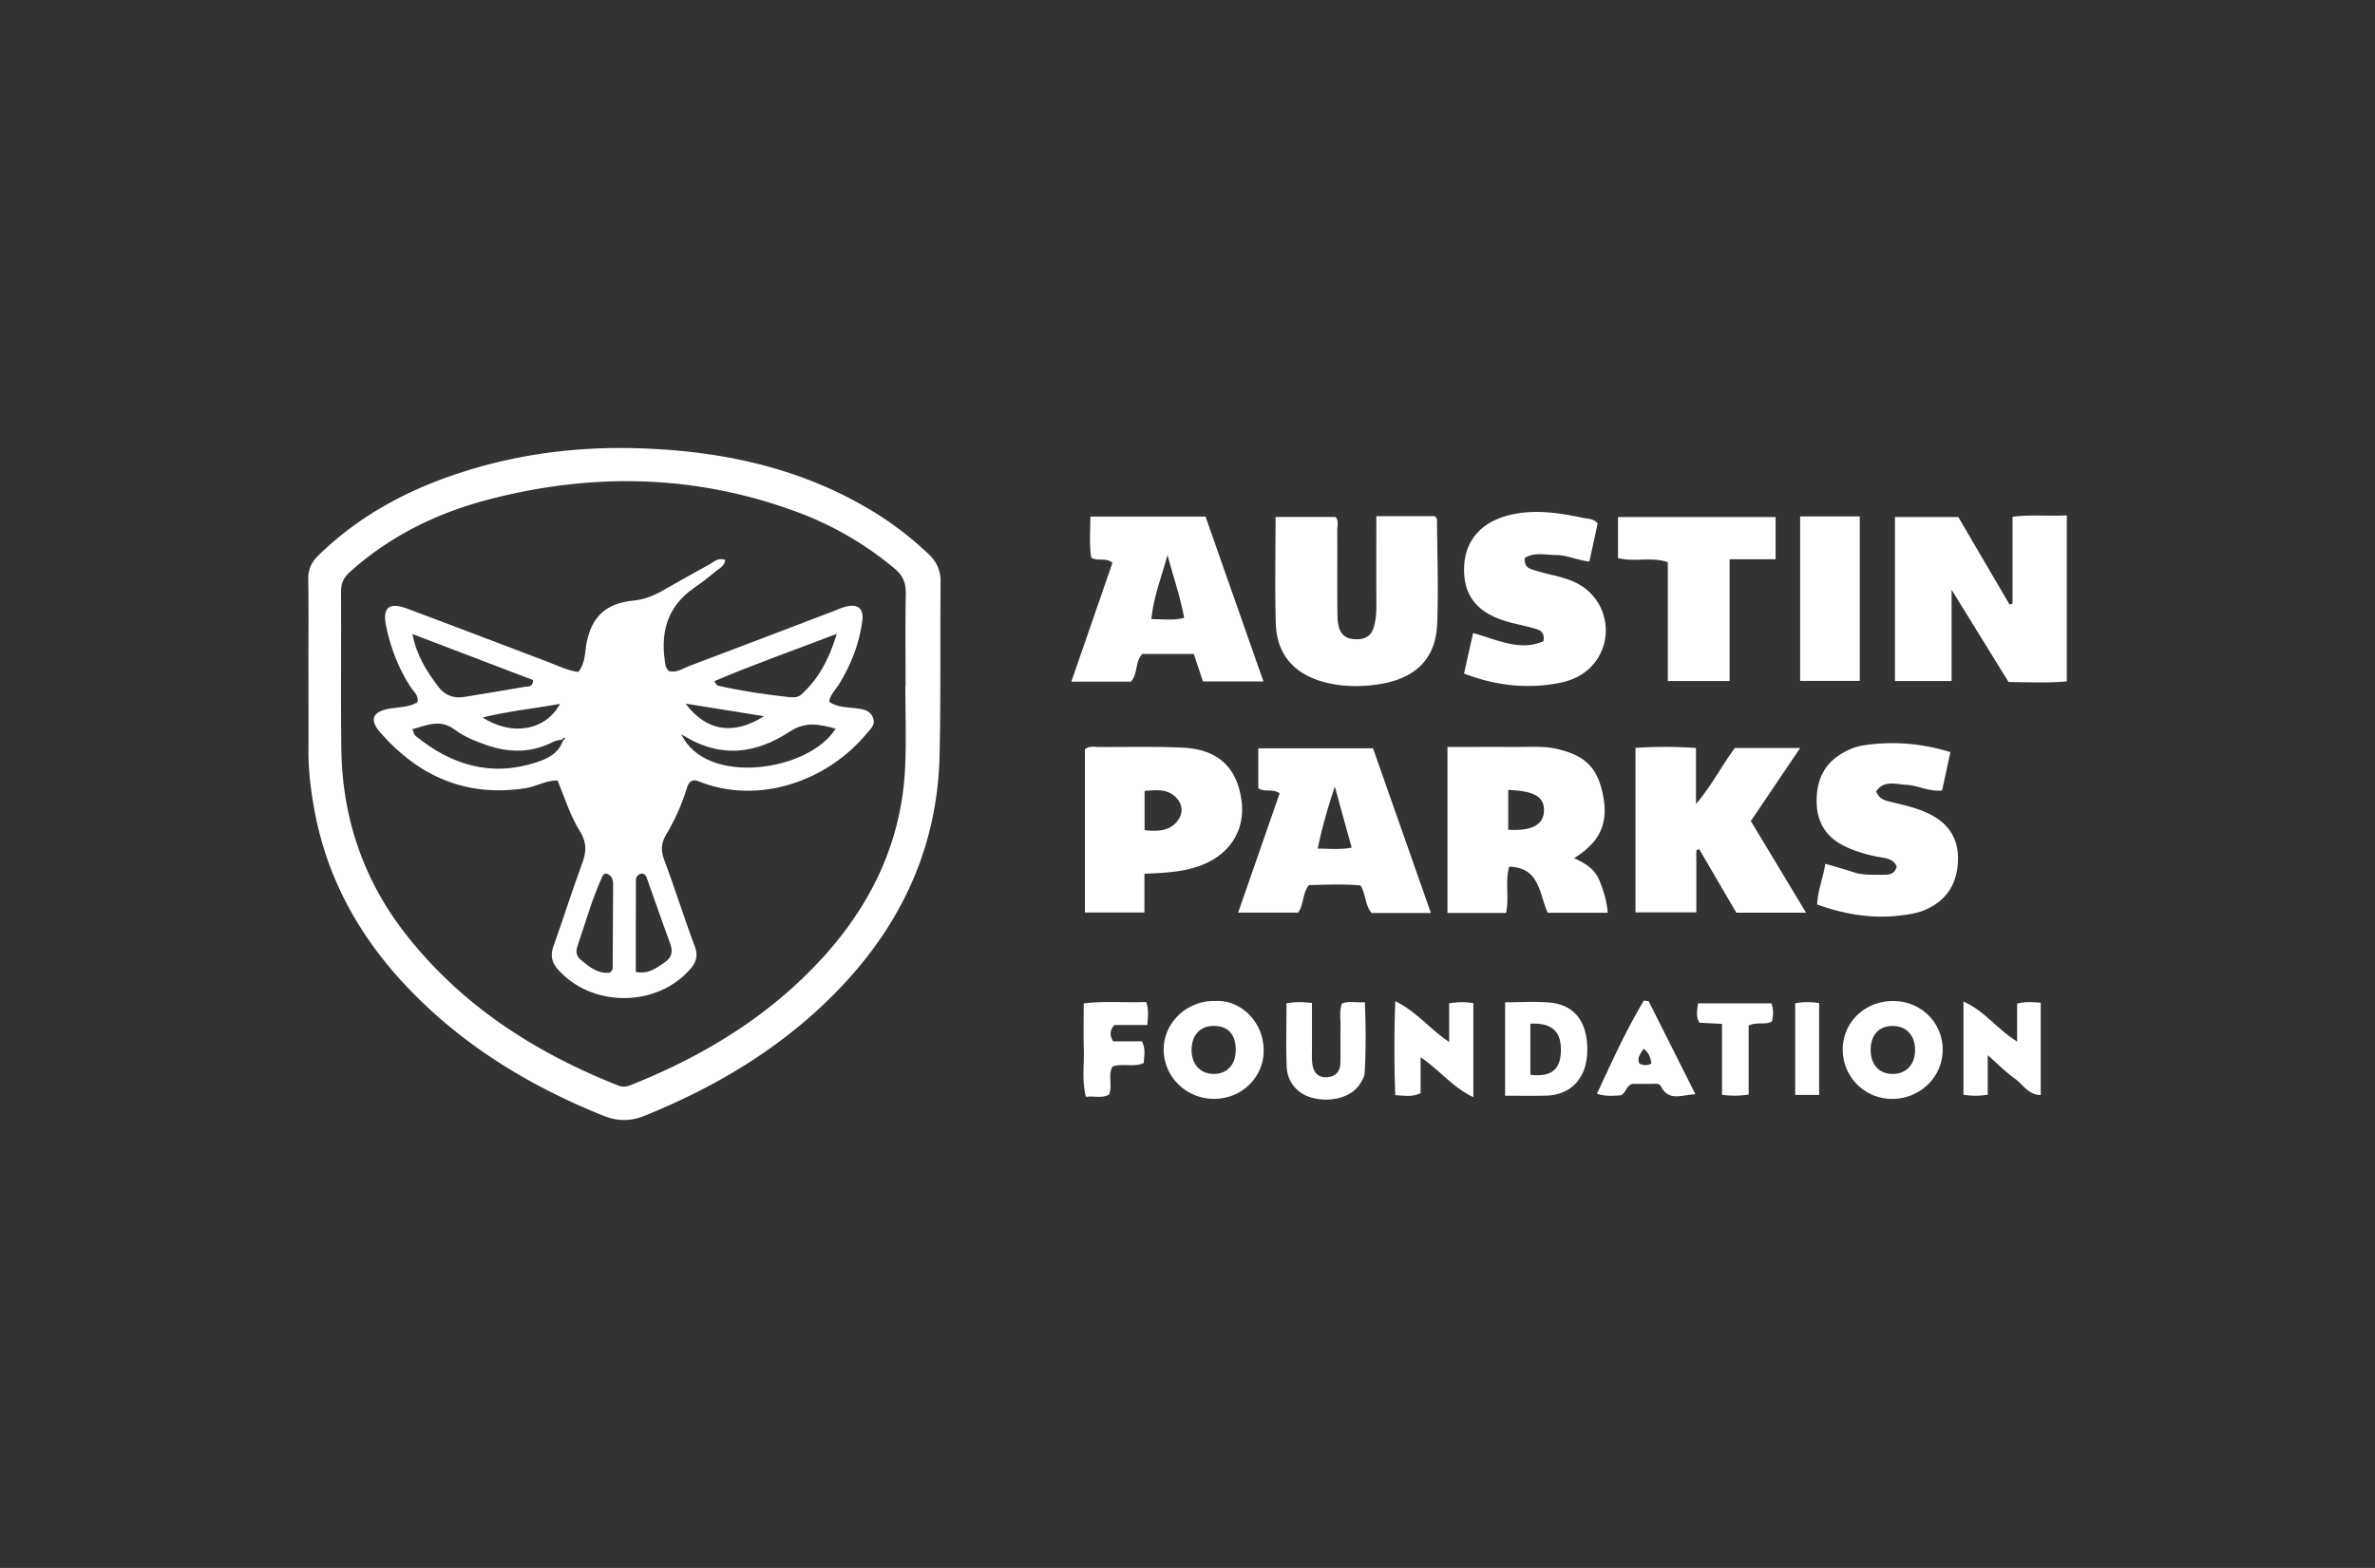 <?xml version="1.0" encoding="UTF-8"?>
<svg xmlns="http://www.w3.org/2000/svg" id="Layer_1" width="424" height="280">
  <rect width="100%" height="100%" fill="#333333" stroke="none"/>
  <defs>
    <style>.cls-1{fill:#fff;stroke-width:0}</style>
  </defs>
  <path class="cls-1" d="M55.06 120.31c0-5.6.06-11.21-.03-16.81-.03-1.77.53-3.06 1.78-4.28 7.82-7.66 17.25-12.43 27.64-15.51 9.49-2.81 19.23-3.94 29.09-3.67 14.97.41 29.32 3.38 42.31 11.29 3.61 2.2 6.93 4.76 9.98 7.67 1.39 1.33 2.11 2.87 2.09 4.87-.1 10.35.05 20.7-.18 31.04-.36 15.74-6.35 29.25-17.03 40.74-9.95 10.7-22.11 18.12-35.58 23.58-2.56 1.04-4.86 1.04-7.47-.01-13.39-5.39-25.44-12.78-35.34-23.35-8.35-8.91-14.03-19.26-16.22-31.39-.61-3.4-1.04-6.8-1.03-10.26.02-4.63 0-9.27 0-13.9zm106.57 2.17h.04c0-5.49-.07-10.99.04-16.48.04-1.89-.51-3.22-1.98-4.45a58.803 58.803 0 0 0-17.54-10.16c-18.08-6.68-36.47-7.02-54.99-2.18-9.19 2.4-17.56 6.49-24.7 12.9-1.13 1.01-1.63 2.03-1.62 3.58.07 9.37-.07 18.75.06 28.12.17 12.2 3.9 23.26 11.43 32.92 9.95 12.76 23.05 21.19 37.95 27.1 1.09.43 1.87.12 2.74-.24 12.86-5.19 24.46-12.29 33.85-22.61 8.75-9.63 14.07-20.82 14.68-33.95.22-4.84.04-9.69.04-14.54zm207.35-30.45v29.65c-3.5.31-6.91.15-10.4.11-3.28-5.31-6.53-10.58-10.17-16.48v16.3H338.3V92.33h11.31c3.01 5.14 6.09 10.39 9.16 15.64.17-.07.34-.13.52-.2V92.29c3.25-.45 6.34-.07 9.7-.26zm-100.11 71h-10.46v-29.64c4.07 0 8.03-.03 11.99 0 2.58.02 5.18-.22 7.74.39 5.09 1.22 7.26 3.55 8.13 8.74.79 4.71-.7 7.88-5.25 10.74 1.94.88 3.62 1.87 4.45 3.82.79 1.87 1.37 3.78 1.56 5.92h-10.72c-1.55-3.38-1.39-8.1-6.88-8.23-.76 2.72.02 5.43-.55 8.25zm.39-14.85c4.22.25 6.31-.91 6.38-3.38.06-2.51-1.66-3.54-6.38-3.74v7.12zm53.19 14.81h-12.47c-2.15-3.68-4.39-7.52-6.63-11.35-.17.07-.34.13-.51.2v11.09h-10.86v-29.38c3.56-.23 7.05-.24 10.8.03v9.99c2.92-3.42 4.61-6.9 6.94-9.99h11.66c-3.04 4.49-5.84 8.65-8.81 13.04 3.2 5.31 6.45 10.71 9.87 16.39zm-76.73-70.82h10.38c.18.21.44.37.44.53.04 6.25.28 12.5.03 18.73-.25 6.38-4.04 9.96-11.07 10.86-2.88.37-5.8.32-8.69-.38-5.64-1.36-8.9-4.94-9.05-10.63-.17-6.23-.04-12.48-.04-18.96h10.69c.65.65.32 1.55.33 2.37.03 5.06-.03 10.13.03 15.19.04 3.15 1.12 4.32 3.56 4.28 1.48-.03 2.47-.67 2.9-2.08.38-1.24.49-2.51.49-3.82-.03-5.26-.01-10.52-.01-16.09zm9.74 70.87h-10.6c-1.17-1.42-1-3.3-1.97-4.92-3-.27-6.1-.15-9.2-.06-1.21 1.44-.85 3.38-1.94 4.91h-10.71c2.54-7.29 4.99-14.34 7.41-21.3-1.28-.92-2.6-.11-3.81-.91v-7.13h20.48c3.39 9.65 6.83 19.43 10.33 29.4zm-20.21-11.5c2.27.02 4.07.21 6.06-.18-.97-3.52-1.92-6.93-3.01-10.9-1.29 3.9-2.27 7.28-3.05 11.07zm-20.49-29.84c-.55-1.65-1.08-3.26-1.64-4.93h-9.15c-1.39 1.34-.76 3.53-2.08 4.96h-10.63c2.5-7.23 4.94-14.27 7.34-21.23-1.23-1.02-2.56-.19-3.77-.91-.4-2.31-.16-4.73-.17-7.34h20.56c3.38 9.62 6.81 19.4 10.34 29.44h-10.8zm-3.36-11.37c-.67-3.69-1.86-7.09-2.97-11.21-1.14 4.16-2.51 7.56-2.87 11.44 2.15 0 3.92.28 5.85-.23zm-7.09 45.7v6.92h-10.62v-29.14c.79-.67 1.69-.41 2.52-.41 4.97 0 9.94-.11 14.9.11 6.34.27 9.81 3.57 10.55 9.63.65 5.29-2.28 9.72-7.75 11.58-2.98 1.01-6.11 1.17-9.6 1.31zm.03-7.79c2.58.29 4.72.12 6.07-1.92.75-1.13.71-2.5-.18-3.6-1.55-1.91-3.67-1.65-5.89-1.49v7.01zm57.03-27.98c.56-2.51 1.07-4.79 1.62-7.21 4.24 1.13 8.28 3.34 12.57 1.45.27-1.81-.82-2.03-1.7-2.29-1.76-.51-3.57-.81-5.31-1.37-5.02-1.61-7.28-4.64-7.17-9.44.11-4.6 2.76-7.92 7.54-9.27 4.61-1.3 9.2-.6 13.75.36.81.17 1.76.07 2.56.97-.46 2.14-.96 4.41-1.48 6.82-2.13-.23-4.01-1.17-6.05-1.17-1.87 0-3.82-.56-5.48.55-.15 1.77.96 1.93 2.01 2.26 2.36.74 4.85 1.04 7.1 2.14 6.25 3.05 7.23 11.47 1.82 15.82-1.54 1.24-3.36 1.84-5.31 2.18-5.65.99-11.08.28-16.48-1.78zm63.04 41.27c.11-2.54 1.05-4.73 1.46-7.28 1.75.52 3.36.94 4.94 1.48 1.79.61 3.62.46 5.45.48.97.01 1.98-.06 2.36-1.47-.67-1.59-2.37-1.51-3.73-1.8-2.02-.43-3.95-1.01-5.79-1.94-3.2-1.63-4.73-4.25-4.78-7.79-.05-3.71 1.2-6.72 4.53-8.67 1.13-.66 2.33-1.19 3.6-1.4 5.28-.85 10.47-.44 15.75 1.17-.52 2.39-.99 4.55-1.48 6.84-2.31.27-4.27-.88-6.36-1-1.91-.1-4.04-.89-5.42 1.18.6 1.47 1.69 1.64 2.73 1.89 2.09.51 4.19.97 6.18 1.85 3.88 1.72 5.8 4.51 5.7 8.51-.11 4.14-1.94 7.19-5.82 8.88-1.5.65-3.11.87-4.71 1.05-5 .57-9.81-.27-14.58-1.98zm-35.55-61.88v-7.32h28.13v7.54h-8.21v21.74h-11.03v-21.22c-3.01-1.02-5.98.04-8.9-.74zm32.51-7.43h10.65v29.37h-10.65V92.22zm-104.56 86.54c4.48-.34 8.72 3.51 8.79 8.72.07 4.86-3.89 8.73-8.83 8.75-4.9.02-8.9-3.8-9.02-8.62-.12-4.85 4.01-8.89 9.05-8.86zm3.8 8.83c.04-2.85-1.35-4.39-3.95-4.38-2.38 0-3.86 1.58-3.93 4.14-.06 2.66 1.55 4.46 3.99 4.43 2.35-.02 3.85-1.64 3.89-4.19zm117.37-8.83c4.96.01 8.84 3.84 8.84 8.71 0 4.91-4.12 8.84-9.17 8.77a8.787 8.787 0 0 1-8.67-8.61c-.11-4.97 3.86-8.88 9.01-8.87zm.09 4.45c-2.44-.07-3.99 1.42-4.1 3.95-.12 2.77 1.34 4.55 3.78 4.62 2.38.07 4.01-1.5 4.13-3.97.13-2.7-1.38-4.52-3.81-4.59zm-69.37-4.22c2.77 0 5.36-.18 7.92.04 4.59.39 6.93 3.63 6.74 8.94-.17 4.65-2.95 7.58-7.4 7.69-2.36.06-4.72.01-7.26.01v-16.69zm4.51 3.81v9.13c3.75.45 5.42-.94 5.45-4.39.03-3.38-1.63-4.9-5.45-4.74zm86.9 3.2v-6.77c1.47-.4 2.73-.27 4.21-.17v16.49c-2.22-.02-3.22-1.95-4.71-3.01-1.56-1.11-2.91-2.5-4.75-4.12v7.07c-1.55.24-2.8.24-4.33.01v-16.65c3.76 1.66 6.03 4.97 9.58 7.14zm-97.07 9.94c-3.8-1.83-6.03-4.87-9.43-7.13v6.4c-1.55.74-2.89.44-4.52.36-.2-5.57-.2-10.99 0-16.78 3.81 1.84 6.11 4.95 9.62 7.28v-6.9c1.61-.26 2.86-.26 4.32-.03v16.81zm-33.37-16.77c1.64-.29 2.89-.24 4.55-.06v8.06c0 .97-.06 1.95.08 2.9.21 1.43.99 2.4 2.59 2.3 1.53-.1 2.36-.98 2.4-2.5.05-2.15-.02-4.3.03-6.46.03-1.37-.26-2.78.25-4.19 1.25-.52 2.51-.14 4.09-.25.18 4.35.21 8.5-.04 12.64-.04.7-.49 1.43-.89 2.05-1.5 2.29-5.17 3.28-8.51 2.37-2.62-.71-4.42-2.78-4.52-5.64-.13-3.65-.03-7.3-.03-11.22zm-24.86 3.87h-5.87c-.88 1.03-.83 1.89-.21 2.92h5.13c.7 1.32.4 2.58.32 3.87-1.78.82-3.68 0-5.55.61-.9 1.5.04 3.33-.63 5.01-1.27.76-2.65.2-4.14.43-.74-2.97-.28-5.75-.37-8.5-.08-2.67-.02-5.35-.02-8.19 3.85-.48 7.47-.1 11.15-.26.49 1.39.33 2.54.2 4.11zm89.53-4.23c2.72 5.41 5.44 10.83 8.33 16.59-2.51.13-4.72 1.34-6.17-1.43-.31-.6-1.17-.4-1.8-.41-1.18-.01-2.36 0-3.33 0-1.12.39-1.01 1.58-2.03 2.04-1.19.06-2.57.26-4.24-.29 2.66-5.7 5.19-11.34 8.38-16.64.29.04.57.09.86.13zm.47 11.11c-.14-1.03-.45-1.97-1.39-2.63-.49.83-1.21 1.53-.77 2.59.7.43 1.39.42 2.16.05zm12.63-7.07c-1.57-.09-2.83-.15-4.04-.22-.68-1.13-.41-2.18-.26-3.45h13.09c.45 1.1.34 2.14.12 3.21-1.2.73-2.59 0-4.17.76v12.3c-1.73.29-3.07.25-4.75.07v-12.68zm13.05-3.69c1.55-.27 2.8-.26 4.27-.03v16.39h-4.27v-16.36z"></path>
  <path class="cls-1" d="M74.55 125.37c.2-1.22-.69-1.84-1.21-2.62-2.2-3.38-3.63-7.07-4.42-11.01-.65-3.23.53-4.26 3.72-3.07 8.38 3.12 16.71 6.34 25.08 9.49 1.8.68 3.54 1.57 5.5 1.84 1.38-1.65 1.16-3.71 1.57-5.53.92-4.1 3.12-6.71 8.3-7.22 1.92-.19 3.53-.84 5.13-1.74 2.82-1.59 5.62-3.2 8.46-4.74.8-.44 1.54-1.27 2.82-.77-.19 1.19-1.26 1.61-2 2.24-1.15.98-2.36 1.89-3.6 2.75-4.99 3.46-6.1 8.32-5.06 13.94.05.29.31.54.5.87 1.39.46 2.5-.41 3.65-.85 8.57-3.22 17.12-6.5 25.67-9.76.8-.31 1.59-.69 2.43-.88 2.11-.49 3.14.38 2.86 2.53-.53 4.11-2.02 7.89-4.2 11.41-.61.98-1.55 1.79-1.73 3.07 1.52 1.06 3.28.95 4.97 1.18 1.19.16 2.38.34 2.88 1.7.47 1.3-.5 2.01-1.16 2.81-6.98 8.43-19.35 12.94-30.29 8.4-.19-.08-.42-.04-.64-.06-.87.25-1.03 1-1.26 1.72-.89 2.77-2.07 5.43-3.57 7.92-.91 1.52-1.02 2.84-.38 4.54 1.93 5.13 3.55 10.37 5.48 15.5.65 1.72.2 2.86-.87 4.08-6.01 6.85-17.61 6.82-23.61-.03-1.14-1.3-1.32-2.55-.75-4.14 1.77-4.96 3.35-9.98 5.17-14.92.73-1.98.72-3.68-.41-5.49-1.77-2.82-2.75-6.03-4.04-9.16-2.1-.02-3.79 1.08-5.69 1.38-10.58 1.65-19.06-2.08-25.93-9.9-2.07-2.36-1.41-3.81 1.75-4.33 1.67-.27 3.41-.21 4.88-1.14zm25.78 6.69c-.51.13-1.07.17-1.53.4-3.87 2-7.81 2.01-11.87.62-2.05-.71-4.07-1.52-5.78-2.8-2.6-1.96-4.94-.75-7.52-.06.23.56.28.95.49 1.13 6.39 5.25 13.5 7.44 21.62 4.79 2.02-.66 4.01-1.61 4.77-3.91.14-.12.27-.24.41-.35-.08-.06-.2-.19-.22-.17-.14.1-.26.23-.38.36zm-26.7-18.82c.8 4.02 2.6 6.65 4.5 9.24 1.21 1.65 2.77 2.31 4.79 1.97 3.61-.61 7.23-1.18 10.84-1.81.55-.09 1.39.11 1.41-1.2-6.9-2.63-13.89-5.29-21.53-8.21zm53.88 8.41c.39.5.49.76.64.79 4.19.95 8.44 1.58 12.71 2.05.74.08 1.59.08 2.17-.44 3.05-2.77 4.95-6.2 6.36-10.86-7.77 2.98-14.86 5.46-21.88 8.46zm-5.87 9.47c4.38 9.41 22.92 6.6 27.54-1.01-2.84-.72-5.26-1.37-8.16.52-5.9 3.86-12.27 5.04-19.38.49zm-13.51 24.86c-.18.12-.44.2-.51.36-1.89 4.08-3.09 8.42-4.54 12.66-.29.85-.21 1.73.55 2.36 1.56 1.29 3.12 2.63 5.29 2.31.23-.31.46-.48.46-.66.04-5.04.07-10.08.08-15.12 0-.93-.33-1.67-1.34-1.92zm5.38 17.59c2.39.43 3.71-.76 5.13-1.7 1.25-.83 1.55-1.9 1.02-3.34-1.45-3.92-2.81-7.87-4.21-11.8-.16-.45-.43-.72-.93-.73-.56.15-.99.53-.99 1.1-.03 5.45-.02 10.9-.02 16.48zm22.9-45.67c-4.53-.73-9.06-1.45-14.02-2.25 3.71 4.91 8.45 5.74 14.02 2.25zm-36.43-2.21c-4.67.85-9.16 1.29-13.83 2.44 5.3 3.38 11.22 2.35 13.83-2.44z"></path>
</svg>
